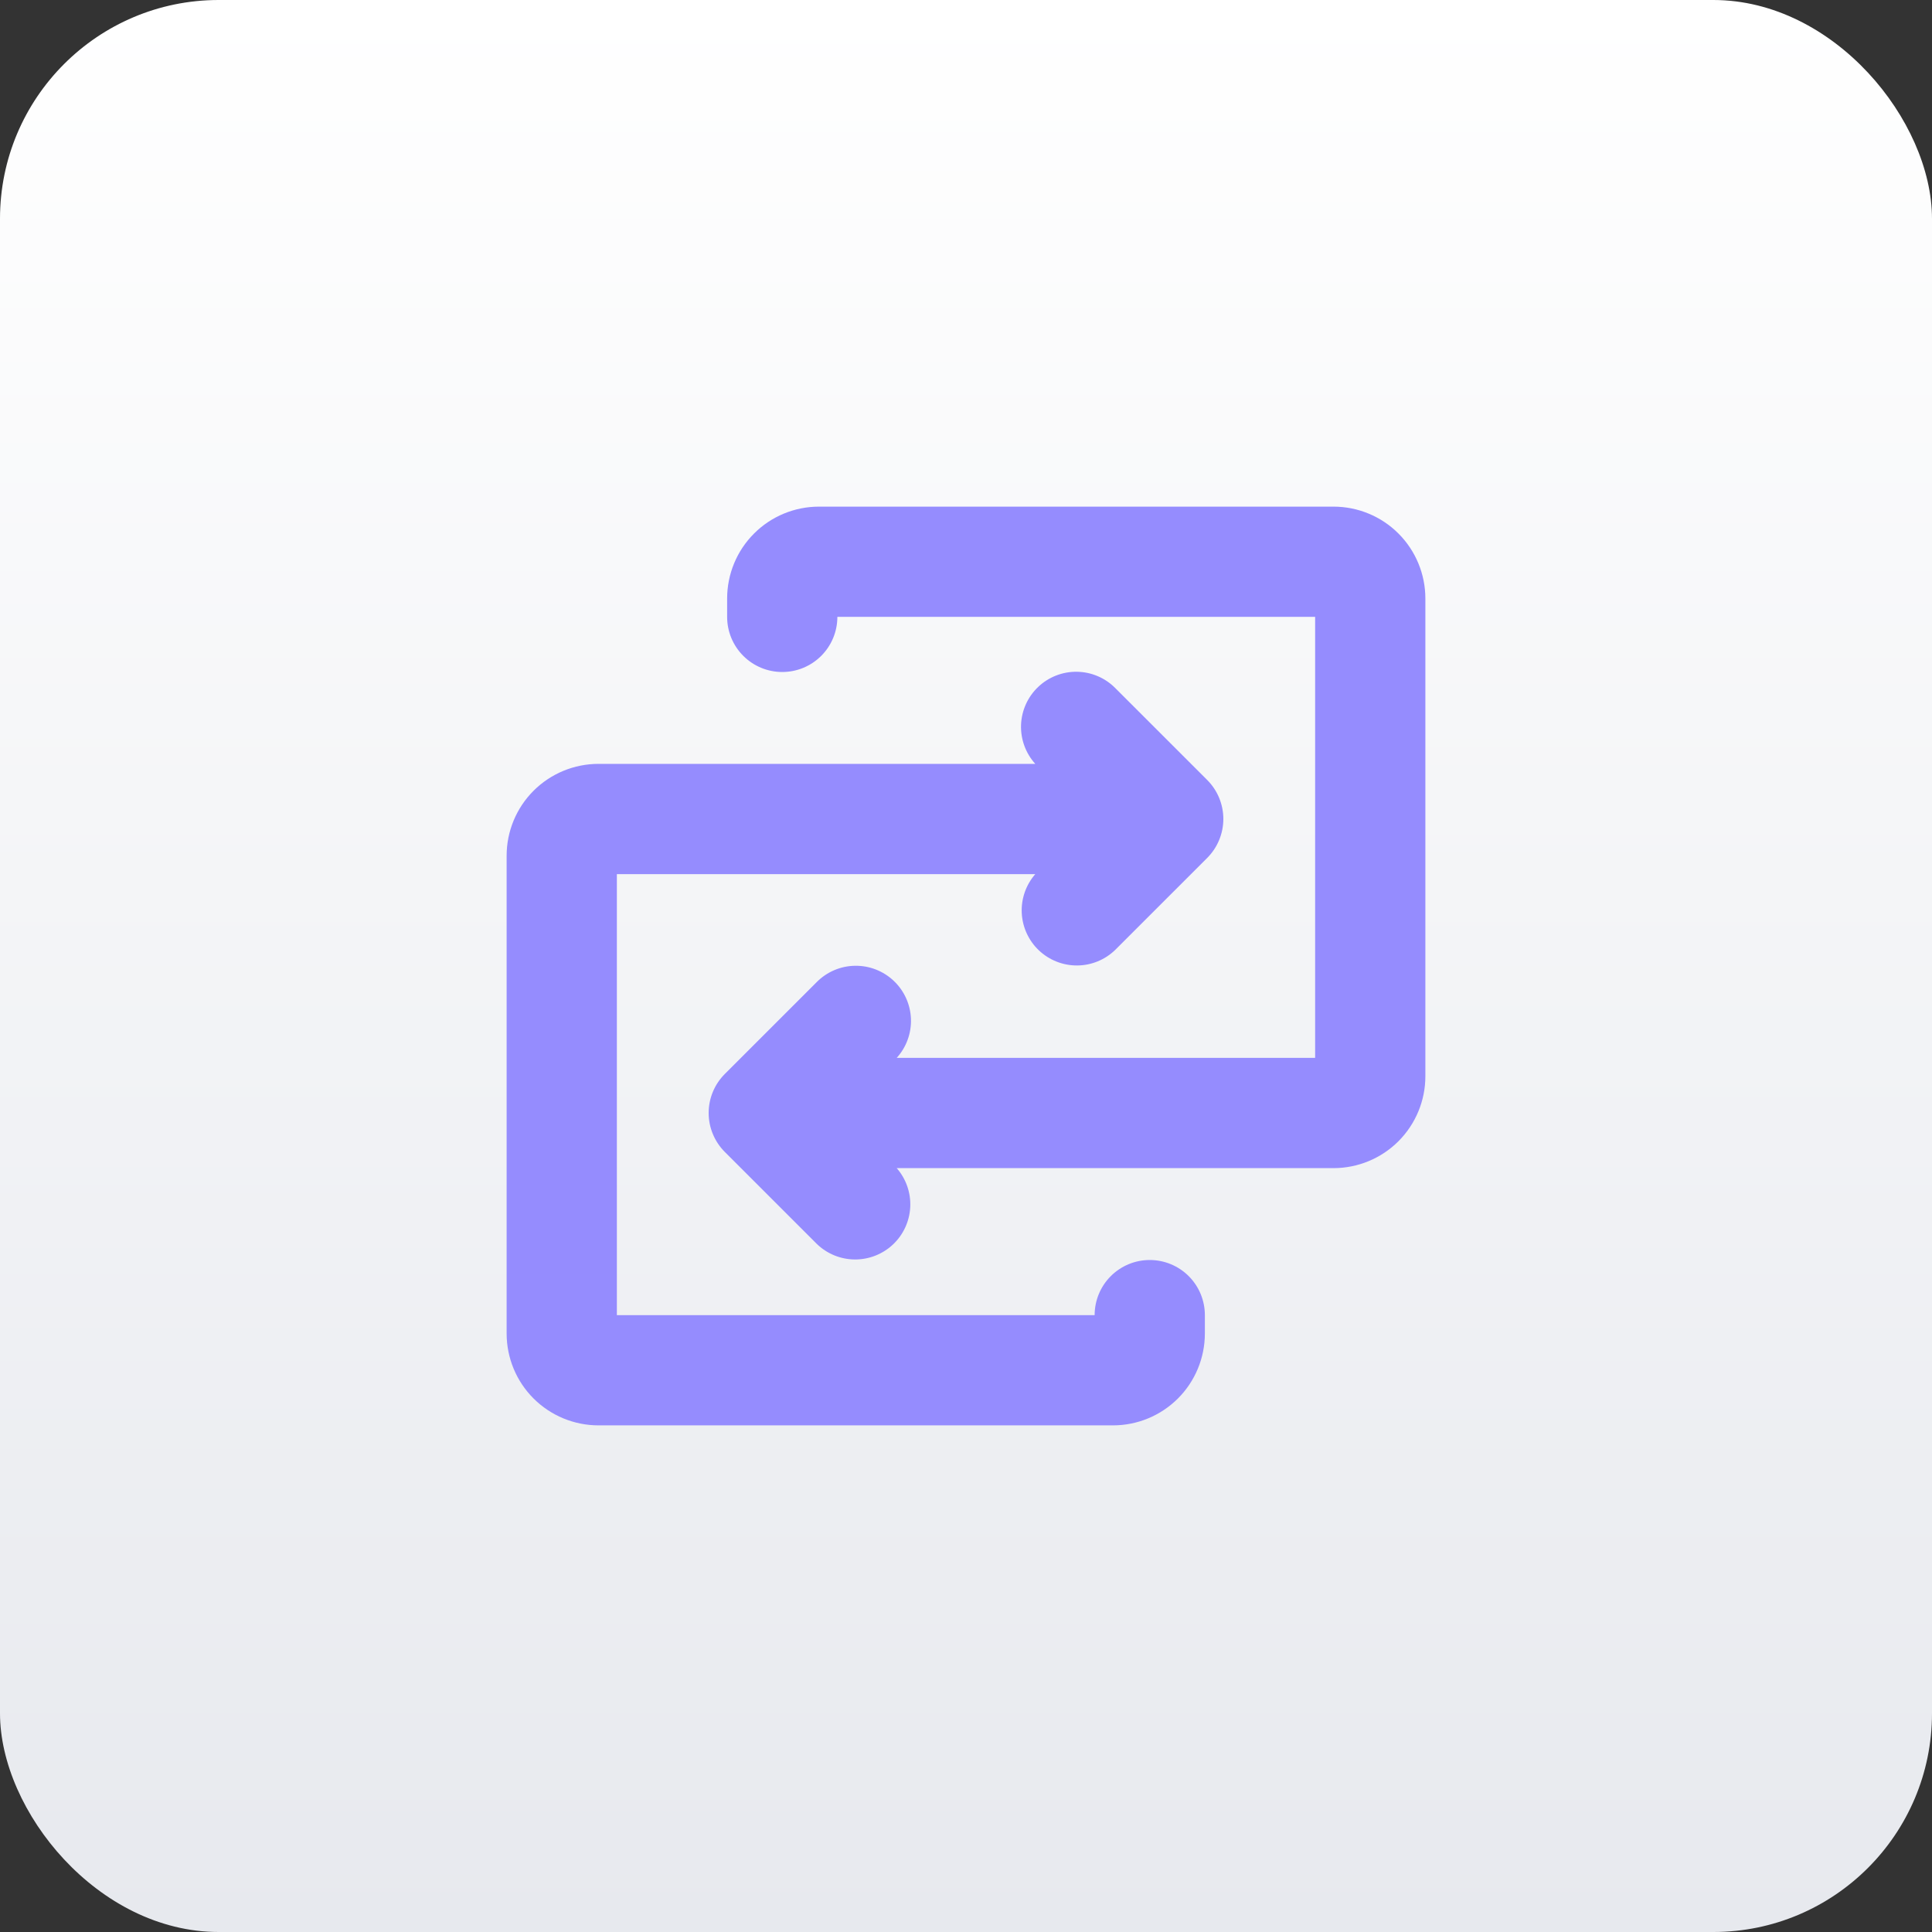 <svg width="69" height="69" viewBox="0 0 69 69" fill="none" xmlns="http://www.w3.org/2000/svg">
<rect x="0" y="0" width="69" height="69" fill="#333333" stroke="none"/>
<rect width="69" height="69" rx="7.811" fill="url(#paint0_linear_31_1334)"/>
<path d="M50.906 21.375V38.438C50.906 39.308 50.56 40.142 49.945 40.758C49.33 41.373 48.495 41.719 47.625 41.719H32.026C32.36 42.102 32.533 42.599 32.509 43.107C32.484 43.614 32.265 44.093 31.896 44.442C31.527 44.791 31.037 44.985 30.529 44.981C30.021 44.978 29.534 44.778 29.17 44.424L25.888 41.143C25.705 40.96 25.559 40.743 25.46 40.503C25.36 40.264 25.309 40.008 25.309 39.748C25.309 39.489 25.36 39.233 25.46 38.993C25.559 38.754 25.705 38.537 25.888 38.354L29.17 35.073C29.532 34.708 30.023 34.499 30.537 34.492C31.051 34.484 31.548 34.678 31.921 35.032C32.294 35.385 32.514 35.871 32.534 36.385C32.553 36.899 32.371 37.4 32.026 37.781H46.969V22.031H29.906C29.906 22.553 29.699 23.054 29.33 23.423C28.96 23.793 28.46 24 27.938 24C27.415 24 26.915 23.793 26.545 23.423C26.176 23.054 25.969 22.553 25.969 22.031V21.375C25.969 20.505 26.314 19.67 26.93 19.055C27.545 18.439 28.38 18.094 29.25 18.094H47.625C48.495 18.094 49.33 18.439 49.945 19.055C50.56 19.67 50.906 20.505 50.906 21.375ZM41.062 45C40.54 45 40.04 45.207 39.67 45.577C39.301 45.946 39.094 46.447 39.094 46.969H22.031V31.219H36.974C36.64 31.602 36.467 32.099 36.491 32.607C36.516 33.114 36.735 33.593 37.104 33.942C37.473 34.291 37.963 34.485 38.471 34.481C38.979 34.478 39.466 34.278 39.83 33.924L43.112 30.643C43.295 30.46 43.441 30.243 43.54 30.003C43.639 29.764 43.691 29.508 43.691 29.248C43.691 28.989 43.639 28.733 43.54 28.493C43.441 28.254 43.295 28.037 43.112 27.854L39.83 24.573C39.468 24.208 38.977 23.999 38.463 23.992C37.949 23.984 37.452 24.178 37.079 24.532C36.706 24.885 36.486 25.371 36.466 25.885C36.447 26.399 36.629 26.9 36.974 27.281H21.375C20.505 27.281 19.67 27.627 19.055 28.242C18.439 28.858 18.094 29.692 18.094 30.562V47.625C18.094 48.495 18.439 49.33 19.055 49.945C19.67 50.56 20.505 50.906 21.375 50.906H39.75C40.62 50.906 41.455 50.56 42.07 49.945C42.685 49.33 43.031 48.495 43.031 47.625V46.969C43.031 46.447 42.824 45.946 42.455 45.577C42.085 45.207 41.585 45 41.062 45Z" fill="#958CFE"/>
<defs>
<linearGradient id="paint0_linear_31_1334" x1="34.5" y1="0" x2="34.5" y2="69" gradientUnits="userSpaceOnUse">
<stop stop-color="white"/>
<stop offset="1" stop-color="#E7E9EE"/>
</linearGradient>
</defs>
</svg>
